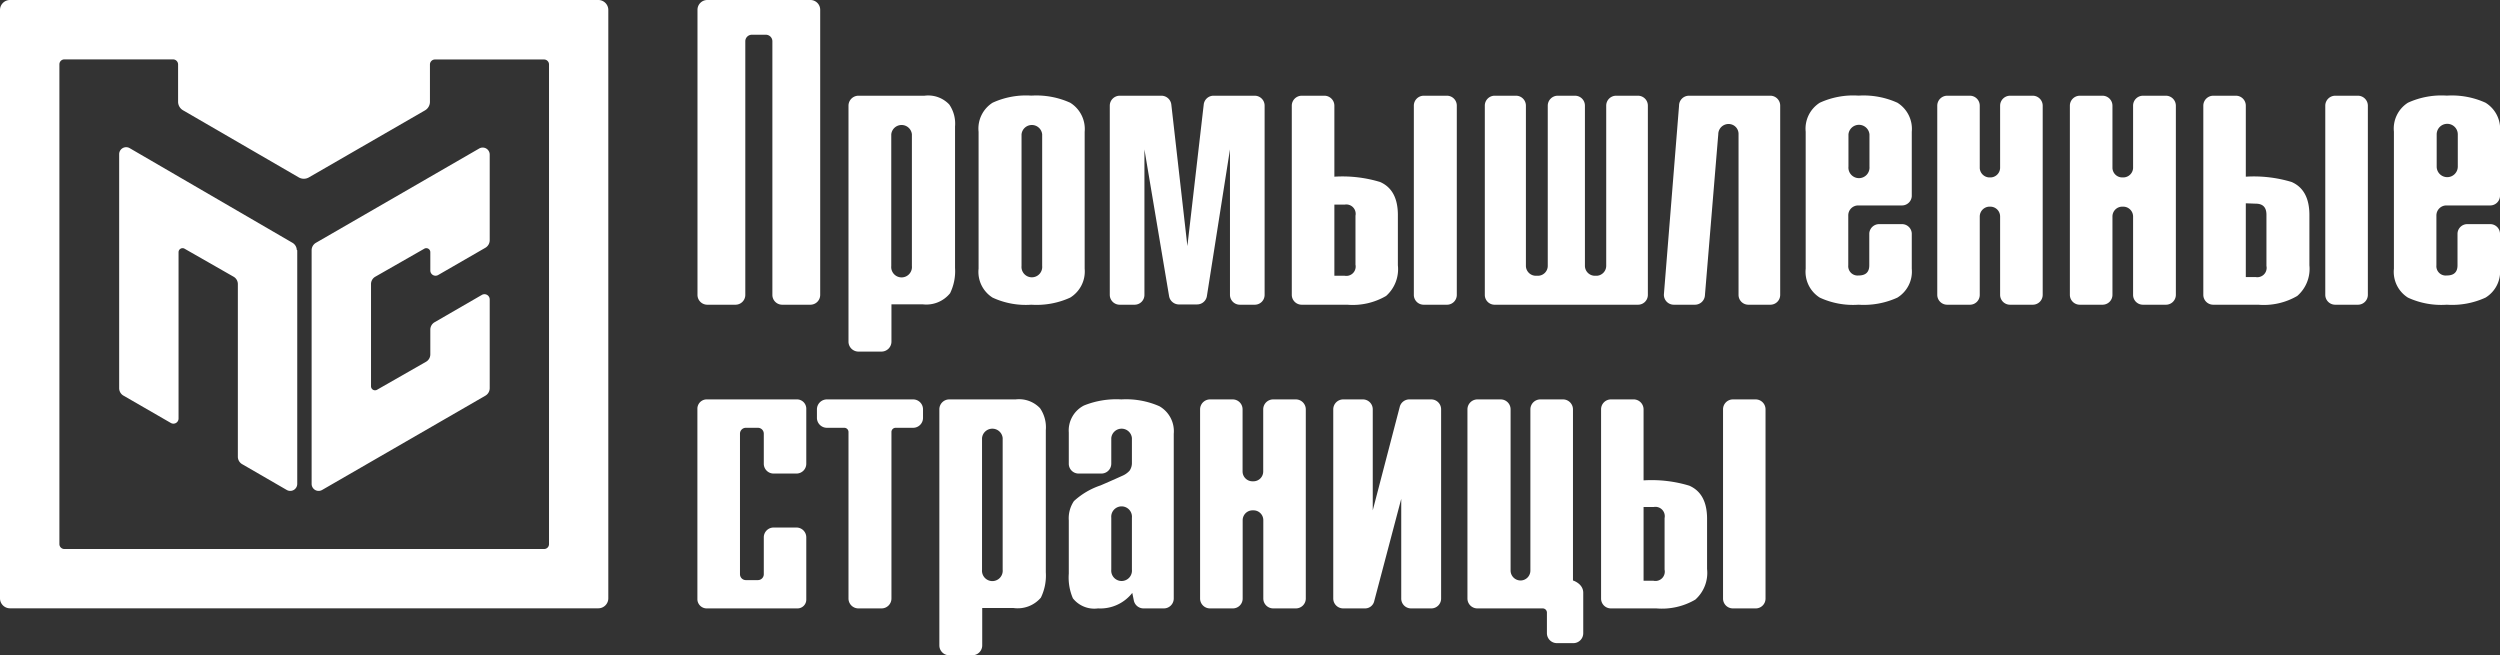 <svg id="Layer_1" data-name="Layer 1" xmlns="http://www.w3.org/2000/svg" viewBox="0 0 267.71 70.17"><rect x="0" y="0" width="267.71" height="70.17" fill="#333333" stroke="none"/><defs><style>.cls-1{fill:#fff;}</style></defs><path class="cls-1" d="M64.08,0h-63A1.07,1.07,0,0,0,0,1.07v63a1.07,1.07,0,0,0,1.07,1.07h63a1.07,1.07,0,0,0,1.07-1.07v-63A1.07,1.07,0,0,0,64.08,0ZM58.79,58.26a.52.52,0,0,1-.53.53H6.89a.53.53,0,0,1-.53-.53V6.89a.53.53,0,0,1,.53-.53H18.53a.54.54,0,0,1,.54.53v4a1.06,1.06,0,0,0,.53.92L32,19a1.08,1.08,0,0,0,1.07,0l12.44-7.18a1.06,1.06,0,0,0,.53-.92v-4a.54.54,0,0,1,.54-.53H58.26a.53.53,0,0,1,.53.53ZM33.83,26l17.49-10.1a.75.75,0,0,1,1.12.65v9.18a.94.94,0,0,1-.46.8l-5.06,2.92a.56.56,0,0,1-.84-.48V27a.43.43,0,0,0-.64-.37l-5.25,3a.91.91,0,0,0-.46.8V41.36a.43.43,0,0,0,.64.38l5.25-3a.91.91,0,0,0,.46-.8V35.3a.92.92,0,0,1,.47-.8l5.05-2.92a.56.56,0,0,1,.84.48v9.51a.93.93,0,0,1-.46.8L34.49,52.47a.75.75,0,0,1-1.12-.65V26.76A.93.93,0,0,1,33.83,26Zm-2,.8V51.82a.75.75,0,0,1-1.12.65l-4.77-2.76a.92.92,0,0,1-.47-.8V30.43a.91.91,0,0,0-.46-.8l-5.25-3a.43.43,0,0,0-.64.37V44.81a.55.55,0,0,1-.83.48l-5.06-2.92a.92.92,0,0,1-.47-.8V16.51a.75.75,0,0,1,1.12-.65L31.32,26A.93.93,0,0,1,31.78,26.76Z"/><path class="cls-1" d="M130,10.25h4.36a1.06,1.06,0,0,1,1.06,1.07V31.57a1.05,1.05,0,0,1-1.06,1.06h-1.59a1.06,1.06,0,0,1-1.06-1.06V16l-2.47,15.7a1.06,1.06,0,0,1-1.05.9h-2a1.07,1.07,0,0,1-1-.89L122.55,16V31.57a1.05,1.05,0,0,1-1.06,1.06H119.9a1.06,1.06,0,0,1-1.06-1.06V11.32a1.07,1.07,0,0,1,1.06-1.07h4.47a1.07,1.07,0,0,1,1.06.95l1.72,15.15,1.75-15.16A1.06,1.06,0,0,1,130,10.25Z"/><path class="cls-1" d="M139.4,10.25h2.43a1.07,1.07,0,0,1,1.06,1.07v7.6a13.9,13.9,0,0,1,4.9.57c1.27.56,1.9,1.74,1.9,3.54v5.38a3.83,3.83,0,0,1-1.26,3.28,7.09,7.09,0,0,1-4.17.94H139.4a1.06,1.06,0,0,1-1.07-1.06V11.32A1.07,1.07,0,0,1,139.4,10.25Zm3.49,11.66v7.62H144a1,1,0,0,0,1.15-1.19V23.1A1,1,0,0,0,144,21.91Zm12,10.72h-2.43a1.05,1.05,0,0,1-1.06-1.06V11.32a1.06,1.06,0,0,1,1.06-1.07h2.43A1.06,1.06,0,0,1,156,11.32V31.57A1.05,1.05,0,0,1,154.91,32.63Z"/><path class="cls-1" d="M237,10.25h2.43a1.06,1.06,0,0,1,1.06,1.07v7.6a14,14,0,0,1,4.91.57c1.27.56,1.9,1.74,1.9,3.54v5.38A3.83,3.83,0,0,1,246,31.69a7.1,7.1,0,0,1-4.18.94H237a1.06,1.06,0,0,1-1.06-1.06V11.32A1.07,1.07,0,0,1,237,10.25Zm3.49,11.52v7.9h1.06a1,1,0,0,0,1.15-1.19V23c0-.8-.38-1.19-1.15-1.19Zm12,10.86h-2.44A1.06,1.06,0,0,1,249,31.57V11.32a1.07,1.07,0,0,1,1.06-1.07h2.44a1.07,1.07,0,0,1,1.06,1.07V31.57A1.06,1.06,0,0,1,252.51,32.63Z"/><path class="cls-1" d="M160,10.25h2.34a1.06,1.06,0,0,1,1.06,1.07V28.47a1.07,1.07,0,0,0,1.06,1.06h.22a1.06,1.06,0,0,0,1.06-1.06V11.32a1.07,1.07,0,0,1,1.06-1.07h1.86a1.06,1.06,0,0,1,1.06,1.07V28.47a1.07,1.07,0,0,0,1.06,1.06H171A1.07,1.07,0,0,0,172,28.47V11.32a1.06,1.06,0,0,1,1.06-1.07h2.34a1.06,1.06,0,0,1,1.06,1.07V31.57a1.05,1.05,0,0,1-1.06,1.06H160A1.05,1.05,0,0,1,159,31.57V11.32A1.06,1.06,0,0,1,160,10.25Z"/><path class="cls-1" d="M217.68,32.63h-2.44a1.06,1.06,0,0,1-1.06-1.06V23.19a1.05,1.05,0,0,0-1.06-1.06H213A1.06,1.06,0,0,0,212,23.19v8.38a1.05,1.05,0,0,1-1.06,1.06h-2.43a1.06,1.06,0,0,1-1.06-1.06V11.32a1.07,1.07,0,0,1,1.06-1.07h2.43A1.06,1.06,0,0,1,212,11.32V18A1.06,1.06,0,0,0,213,19h.09A1.05,1.05,0,0,0,214.18,18V11.32a1.07,1.07,0,0,1,1.06-1.07h2.44a1.07,1.07,0,0,1,1.06,1.07V31.57A1.06,1.06,0,0,1,217.68,32.63Z"/><path class="cls-1" d="M231.91,32.63h-2.43a1.05,1.05,0,0,1-1.06-1.06V23.19a1.06,1.06,0,0,0-1.06-1.06h-.09a1.05,1.05,0,0,0-1.06,1.06v8.38a1.06,1.06,0,0,1-1.07,1.06h-2.43a1.06,1.06,0,0,1-1.06-1.06V11.32a1.07,1.07,0,0,1,1.06-1.07h2.43a1.07,1.07,0,0,1,1.07,1.07V18A1.05,1.05,0,0,0,227.27,19h.09A1.06,1.06,0,0,0,228.42,18V11.32a1.06,1.06,0,0,1,1.06-1.07h2.43A1.07,1.07,0,0,1,233,11.32V31.57A1.06,1.06,0,0,1,231.91,32.63Z"/><path class="cls-1" d="M101.65,11.19A3.1,3.1,0,0,0,99,10.25H91.92a1.07,1.07,0,0,0-1.06,1.07V36.59a1.07,1.07,0,0,0,1.06,1.06H94.4a1.07,1.07,0,0,0,1.06-1.06v-4h3.36a3.27,3.27,0,0,0,2.92-1.19,5.39,5.39,0,0,0,.53-2.71V13.54A3.61,3.61,0,0,0,101.65,11.19Zm-4,17.3a1.11,1.11,0,1,1-2.21,0V14.39a1.11,1.11,0,0,1,2.21,0Z"/><path class="cls-1" d="M199,22h4.68A1.05,1.05,0,0,0,204.72,21V14.12A3.3,3.3,0,0,0,203.18,11a8.79,8.79,0,0,0-4.16-.76,8.58,8.58,0,0,0-4.15.76,3.29,3.29,0,0,0-1.51,3.11V28.77a3.27,3.27,0,0,0,1.51,3.1,8.46,8.46,0,0,0,4.15.76,8.66,8.66,0,0,0,4.16-.76,3.28,3.28,0,0,0,1.54-3.1V25A1.05,1.05,0,0,0,203.66,24h-2.43A1.06,1.06,0,0,0,200.17,25v3.41c0,.73-.38,1.09-1.15,1.09a1,1,0,0,1-1.1-1.09V23.08A1.06,1.06,0,0,1,199,22Zm-1.06-7.61a1.13,1.13,0,0,1,2.25,0v3.45a1.13,1.13,0,1,1-2.25,0Z"/><path class="cls-1" d="M262,22h4.68A1.05,1.05,0,0,0,267.71,21V14.12A3.29,3.29,0,0,0,266.16,11a8.71,8.71,0,0,0-4.15-.76,8.62,8.62,0,0,0-4.16.76,3.28,3.28,0,0,0-1.5,3.11V28.77a3.26,3.26,0,0,0,1.5,3.1,8.5,8.5,0,0,0,4.16.76,8.59,8.59,0,0,0,4.15-.76,3.27,3.27,0,0,0,1.55-3.1V25A1.05,1.05,0,0,0,266.65,24h-2.43A1.05,1.05,0,0,0,263.16,25v3.41c0,.73-.38,1.09-1.15,1.09a1,1,0,0,1-1.11-1.09V23.08A1.07,1.07,0,0,1,262,22Zm-1.07-7.61a1.13,1.13,0,0,1,2.26,0v3.45a1.13,1.13,0,1,1-2.26,0Z"/><path class="cls-1" d="M114.6,11a8.79,8.79,0,0,0-4.16-.76,8.58,8.58,0,0,0-4.15.76,3.28,3.28,0,0,0-1.5,3.11V28.77a3.26,3.26,0,0,0,1.5,3.1,8.46,8.46,0,0,0,4.15.76,8.66,8.66,0,0,0,4.16-.76,3.29,3.29,0,0,0,1.55-3.1V14.12A3.31,3.31,0,0,0,114.6,11Zm-3,17.48a1.11,1.11,0,1,1-2.21,0V14.39a1.11,1.11,0,0,1,2.21,0Z"/><path class="cls-1" d="M189.52,10.25h-8.66a1.06,1.06,0,0,0-1.06,1.07l-1.62,20.17a1.06,1.06,0,0,0,1.06,1.14h2.27a1.07,1.07,0,0,0,1.06-1L184,14.37a1.1,1.1,0,0,1,1.64-.95,1.06,1.06,0,0,1,.53.92V31.57a1.05,1.05,0,0,0,1.06,1.06h2.34a1.05,1.05,0,0,0,1.06-1.06V11.32A1.06,1.06,0,0,0,189.52,10.25Z"/><path class="cls-1" d="M86.75,0h-11a1.05,1.05,0,0,0-1.06,1.06V31.57a1.05,1.05,0,0,0,1.06,1.06h3a1.05,1.05,0,0,0,1.06-1.06V4.42a.7.7,0,0,1,.71-.7H82a.7.7,0,0,1,.71.7V31.57a1.05,1.05,0,0,0,1.06,1.06h3a1.05,1.05,0,0,0,1.06-1.06V1.06A1.05,1.05,0,0,0,86.75,0Z"/><path class="cls-1" d="M172.55,42.77H175A1.07,1.07,0,0,1,176,43.84v7.6a13.9,13.9,0,0,1,4.9.57c1.27.56,1.9,1.74,1.9,3.54v5.38a3.83,3.83,0,0,1-1.26,3.28,7.07,7.07,0,0,1-4.17.94h-4.86a1.05,1.05,0,0,1-1.06-1.06V43.84A1.06,1.06,0,0,1,172.55,42.77ZM176,54.29v7.9h1.06A1,1,0,0,0,178.25,61V55.48a1,1,0,0,0-1.15-1.19Zm12,10.86h-2.43a1.05,1.05,0,0,1-1.06-1.06V43.84a1.06,1.06,0,0,1,1.06-1.07h2.43a1.06,1.06,0,0,1,1.06,1.07V64.09A1.05,1.05,0,0,1,188.06,65.15Z"/><path class="cls-1" d="M138.78,65.15h-2.43a1.06,1.06,0,0,1-1.07-1.06V55.71a1.05,1.05,0,0,0-1.06-1.06h-.09a1.06,1.06,0,0,0-1.06,1.06v8.38A1.05,1.05,0,0,1,132,65.15h-2.43a1.06,1.06,0,0,1-1.06-1.06V43.84a1.07,1.07,0,0,1,1.06-1.07H132a1.06,1.06,0,0,1,1.06,1.07v6.64a1.06,1.06,0,0,0,1.06,1.06h.09a1.05,1.05,0,0,0,1.06-1.06V43.84a1.07,1.07,0,0,1,1.07-1.07h2.43a1.07,1.07,0,0,1,1.06,1.07V64.09A1.06,1.06,0,0,1,138.78,65.15Z"/><path class="cls-1" d="M153.23,65.15h-2.12a1.05,1.05,0,0,1-1.06-1.06V53.42l-2.89,10.94a1,1,0,0,1-1,.79h-2.32a1.06,1.06,0,0,1-1.07-1.06V43.84a1.07,1.07,0,0,1,1.07-1.07h2.07A1.06,1.06,0,0,1,147,43.84V54.65l2.89-11.08a1.06,1.06,0,0,1,1-.8h2.37a1.06,1.06,0,0,1,1.06,1.07V64.09A1.05,1.05,0,0,1,153.23,65.15Z"/><path class="cls-1" d="M158.22,42.77h2.48a1.06,1.06,0,0,1,1.06,1.07V61.09a1.07,1.07,0,0,0,1.06,1.07h0a1.06,1.06,0,0,0,1.06-1.07V43.84a1.07,1.07,0,0,1,1.06-1.07h2.43a1.07,1.07,0,0,1,1.07,1.07V62.16s1.1.33,1.1,1.32v4.33a1.06,1.06,0,0,1-1.06,1.06h-1.77a1.07,1.07,0,0,1-1.06-1.06V65.6a.45.45,0,0,0-.45-.45h-7a1.06,1.06,0,0,1-1.06-1.06V43.84A1.07,1.07,0,0,1,158.22,42.77Z"/><path class="cls-1" d="M111.37,43.71a3.1,3.1,0,0,0-2.61-.94h-7.11a1.06,1.06,0,0,0-1.06,1.07V69.11a1.06,1.06,0,0,0,1.06,1.06h2.47a1.06,1.06,0,0,0,1.06-1.06v-4h3.36A3.26,3.26,0,0,0,111.46,64a5.39,5.39,0,0,0,.53-2.71V46.06A3.61,3.61,0,0,0,111.37,43.71Zm-4,17.3a1.11,1.11,0,1,1-2.21,0V46.91a1.11,1.11,0,0,1,2.21,0Z"/><path class="cls-1" d="M94.4,65.15H91.92a1.06,1.06,0,0,1-1.06-1.06V46.26a.45.45,0,0,0-.45-.45H88.54a1.07,1.07,0,0,1-1.06-1.06v-.91a1.07,1.07,0,0,1,1.06-1.07h9.24a1.06,1.06,0,0,1,1.06,1.07v.91a1.06,1.06,0,0,1-1.06,1.06H95.91a.45.45,0,0,0-.45.45V64.09A1.06,1.06,0,0,1,94.4,65.15Z"/><path class="cls-1" d="M124.15,43.5a8.85,8.85,0,0,0-4.07-.73,9.29,9.29,0,0,0-4,.65,3,3,0,0,0-1.63,2.89v3.34a1.05,1.05,0,0,0,1.06,1.06h2.41A1.06,1.06,0,0,0,119,49.65V46.91a1.11,1.11,0,0,1,2.21,0v2.68a1.44,1.44,0,0,1-.25.81,2.16,2.16,0,0,1-.71.52s-1.3.59-2.4,1.06A7.94,7.94,0,0,0,115,53.66a3.3,3.3,0,0,0-.55,2.07v5.7a5.59,5.59,0,0,0,.44,2.64,2.92,2.92,0,0,0,2.69,1.08,4.34,4.34,0,0,0,3.67-1.66l.17.84a1.06,1.06,0,0,0,1,.82h2.21a1.06,1.06,0,0,0,1.06-1.06V46.46A3.08,3.08,0,0,0,124.15,43.5Zm-2.94,13.71V61A1.11,1.11,0,1,1,119,61V55.44a1.11,1.11,0,1,1,2.21,0Z"/><path class="cls-1" d="M82.85,50.71h2.43a1.05,1.05,0,0,0,1.06-1.06V43.72a1,1,0,0,0-.94-.95H75.63a1,1,0,0,0-.95.95V64.21a1,1,0,0,0,.95.94H85.4a.94.94,0,0,0,.94-.94V57.55a1.05,1.05,0,0,0-1.06-1.06H82.85a1.05,1.05,0,0,0-1.06,1.06v3.94a.63.63,0,0,1-.63.63H79.87a.63.63,0,0,1-.63-.63V46.43a.63.63,0,0,1,.63-.62h1.29a.63.63,0,0,1,.63.62v3.22A1.05,1.05,0,0,0,82.85,50.71Z"/></svg>